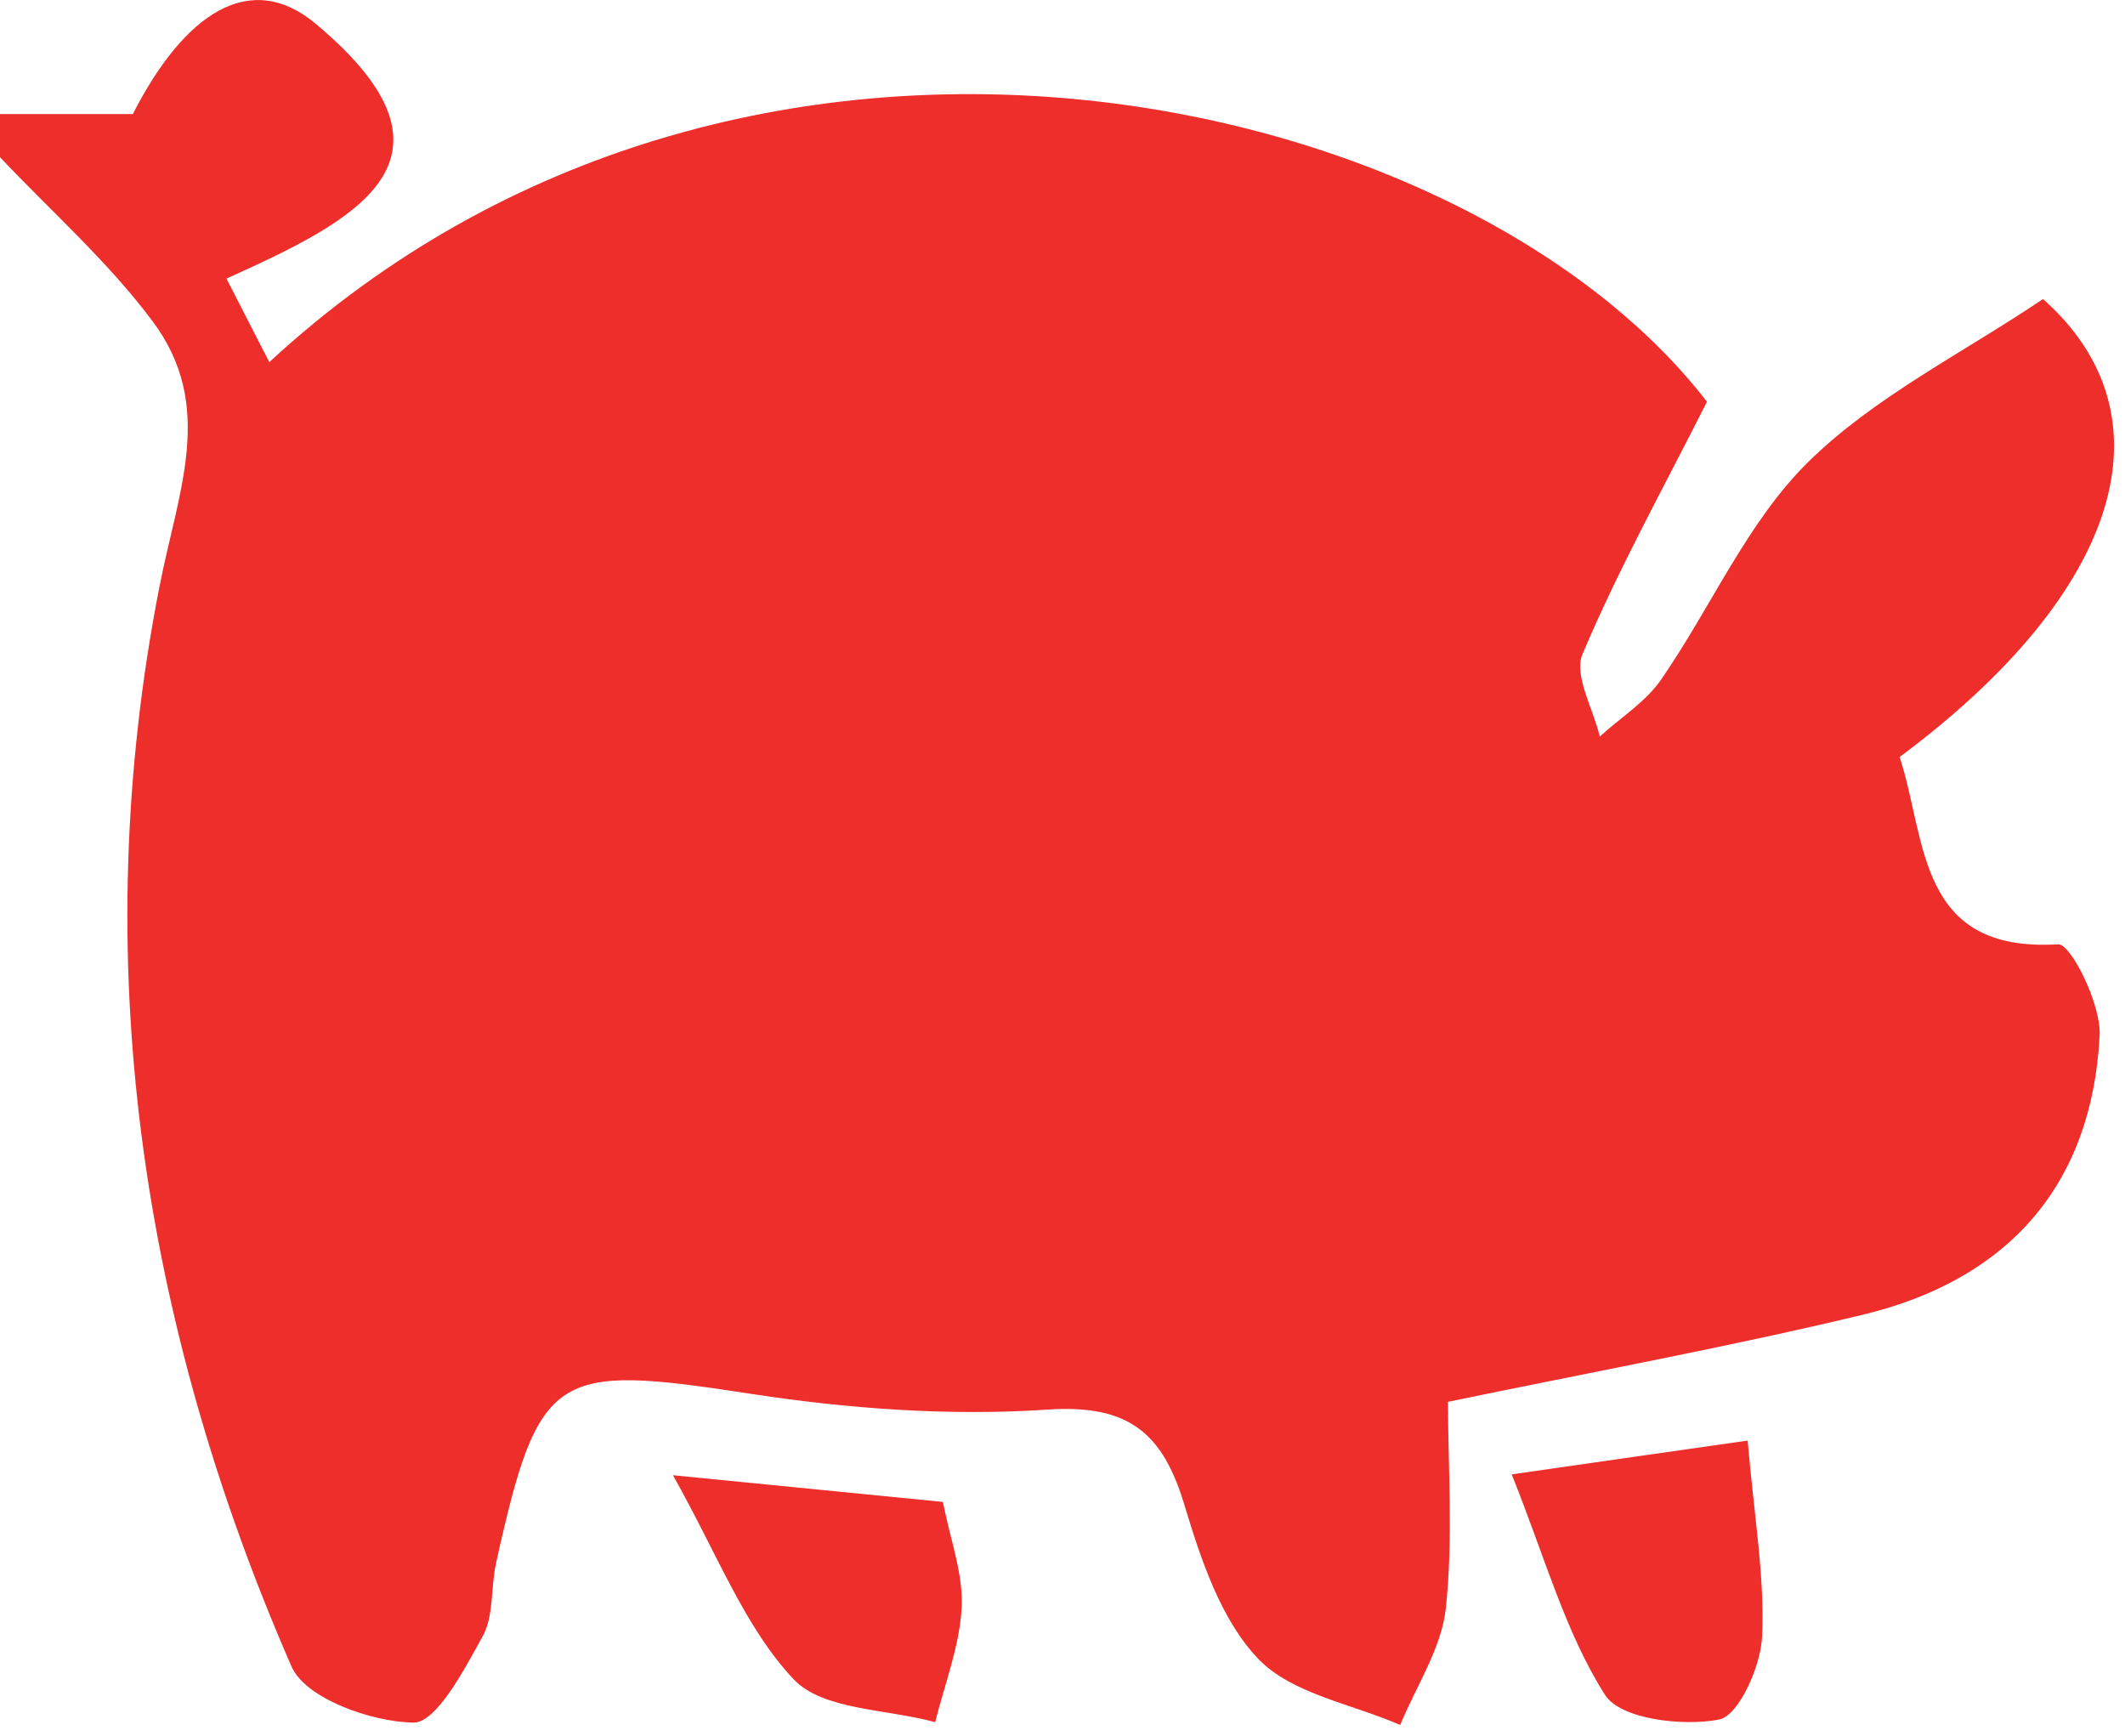 <svg width="191" height="156" viewBox="0 0 191 156" fill="none" xmlns="http://www.w3.org/2000/svg">
<path d="M-0.002 14.124C-0.002 12.828 -0.002 11.551 -0.002 10.255C3.713 10.255 7.428 10.255 11.937 10.255C16.581 1.161 22.502 -2.767 28.365 2.128C43.09 14.434 31.693 19.909 20.354 25.037C21.747 27.765 22.928 30.048 24.205 32.544C66.795 -6.83 131.502 7.681 153.426 36.104C149.439 43.998 145.434 51.215 142.241 58.78C141.428 60.696 143.209 63.695 143.789 66.191C145.647 64.507 147.891 63.095 149.285 61.102C153.774 54.62 157.005 46.978 162.482 41.56C168.441 35.678 176.356 31.77 183.631 26.875C195.416 37.323 190.752 53.15 170.744 68.029C173.182 75.497 172.292 85.636 184.986 84.862C186.128 84.785 188.875 90.279 188.72 93.066C188.024 106.571 180.439 115.007 167.474 118.141C155.38 121.043 143.131 123.288 130.147 125.977C130.147 131.801 130.631 138.225 129.954 144.532C129.567 148.131 127.283 151.537 125.852 155.019C121.517 153.123 116.138 152.233 113.119 149.099C109.752 145.597 107.953 140.198 106.482 135.323C104.547 128.841 101.528 126.19 94.195 126.674C85.274 127.274 76.121 126.596 67.259 125.223C49.824 122.553 48.431 123.133 44.581 140.489C44.097 142.694 44.406 145.248 43.361 147.086C41.717 150.066 39.201 154.864 37.131 154.806C33.338 154.729 27.456 152.639 26.198 149.757C12.633 118.683 7.796 86.042 14.336 52.705C16.02 44.095 19.406 36.452 13.697 28.848C9.711 23.508 4.603 19 -0.002 14.124Z" fill="#ED2E2B"/>
<path d="M157.083 129.46C157.663 136.29 158.631 141.708 158.379 147.086C158.263 149.757 156.27 154.207 154.49 154.536C151.22 155.155 145.666 154.497 144.273 152.33C140.693 146.719 138.874 139.966 135.875 132.498C144.041 131.318 149.923 130.486 157.083 129.46Z" fill="#ED2E2B"/>
<path d="M60.486 132.575C70.336 133.543 77.302 134.239 84.752 134.974C85.39 138.302 86.59 141.417 86.435 144.455C86.261 147.918 84.906 151.343 84.055 154.768C79.701 153.568 73.954 153.704 71.323 150.898C66.911 146.216 64.492 139.676 60.486 132.575Z" fill="#ED2E2B"/>
</svg>
